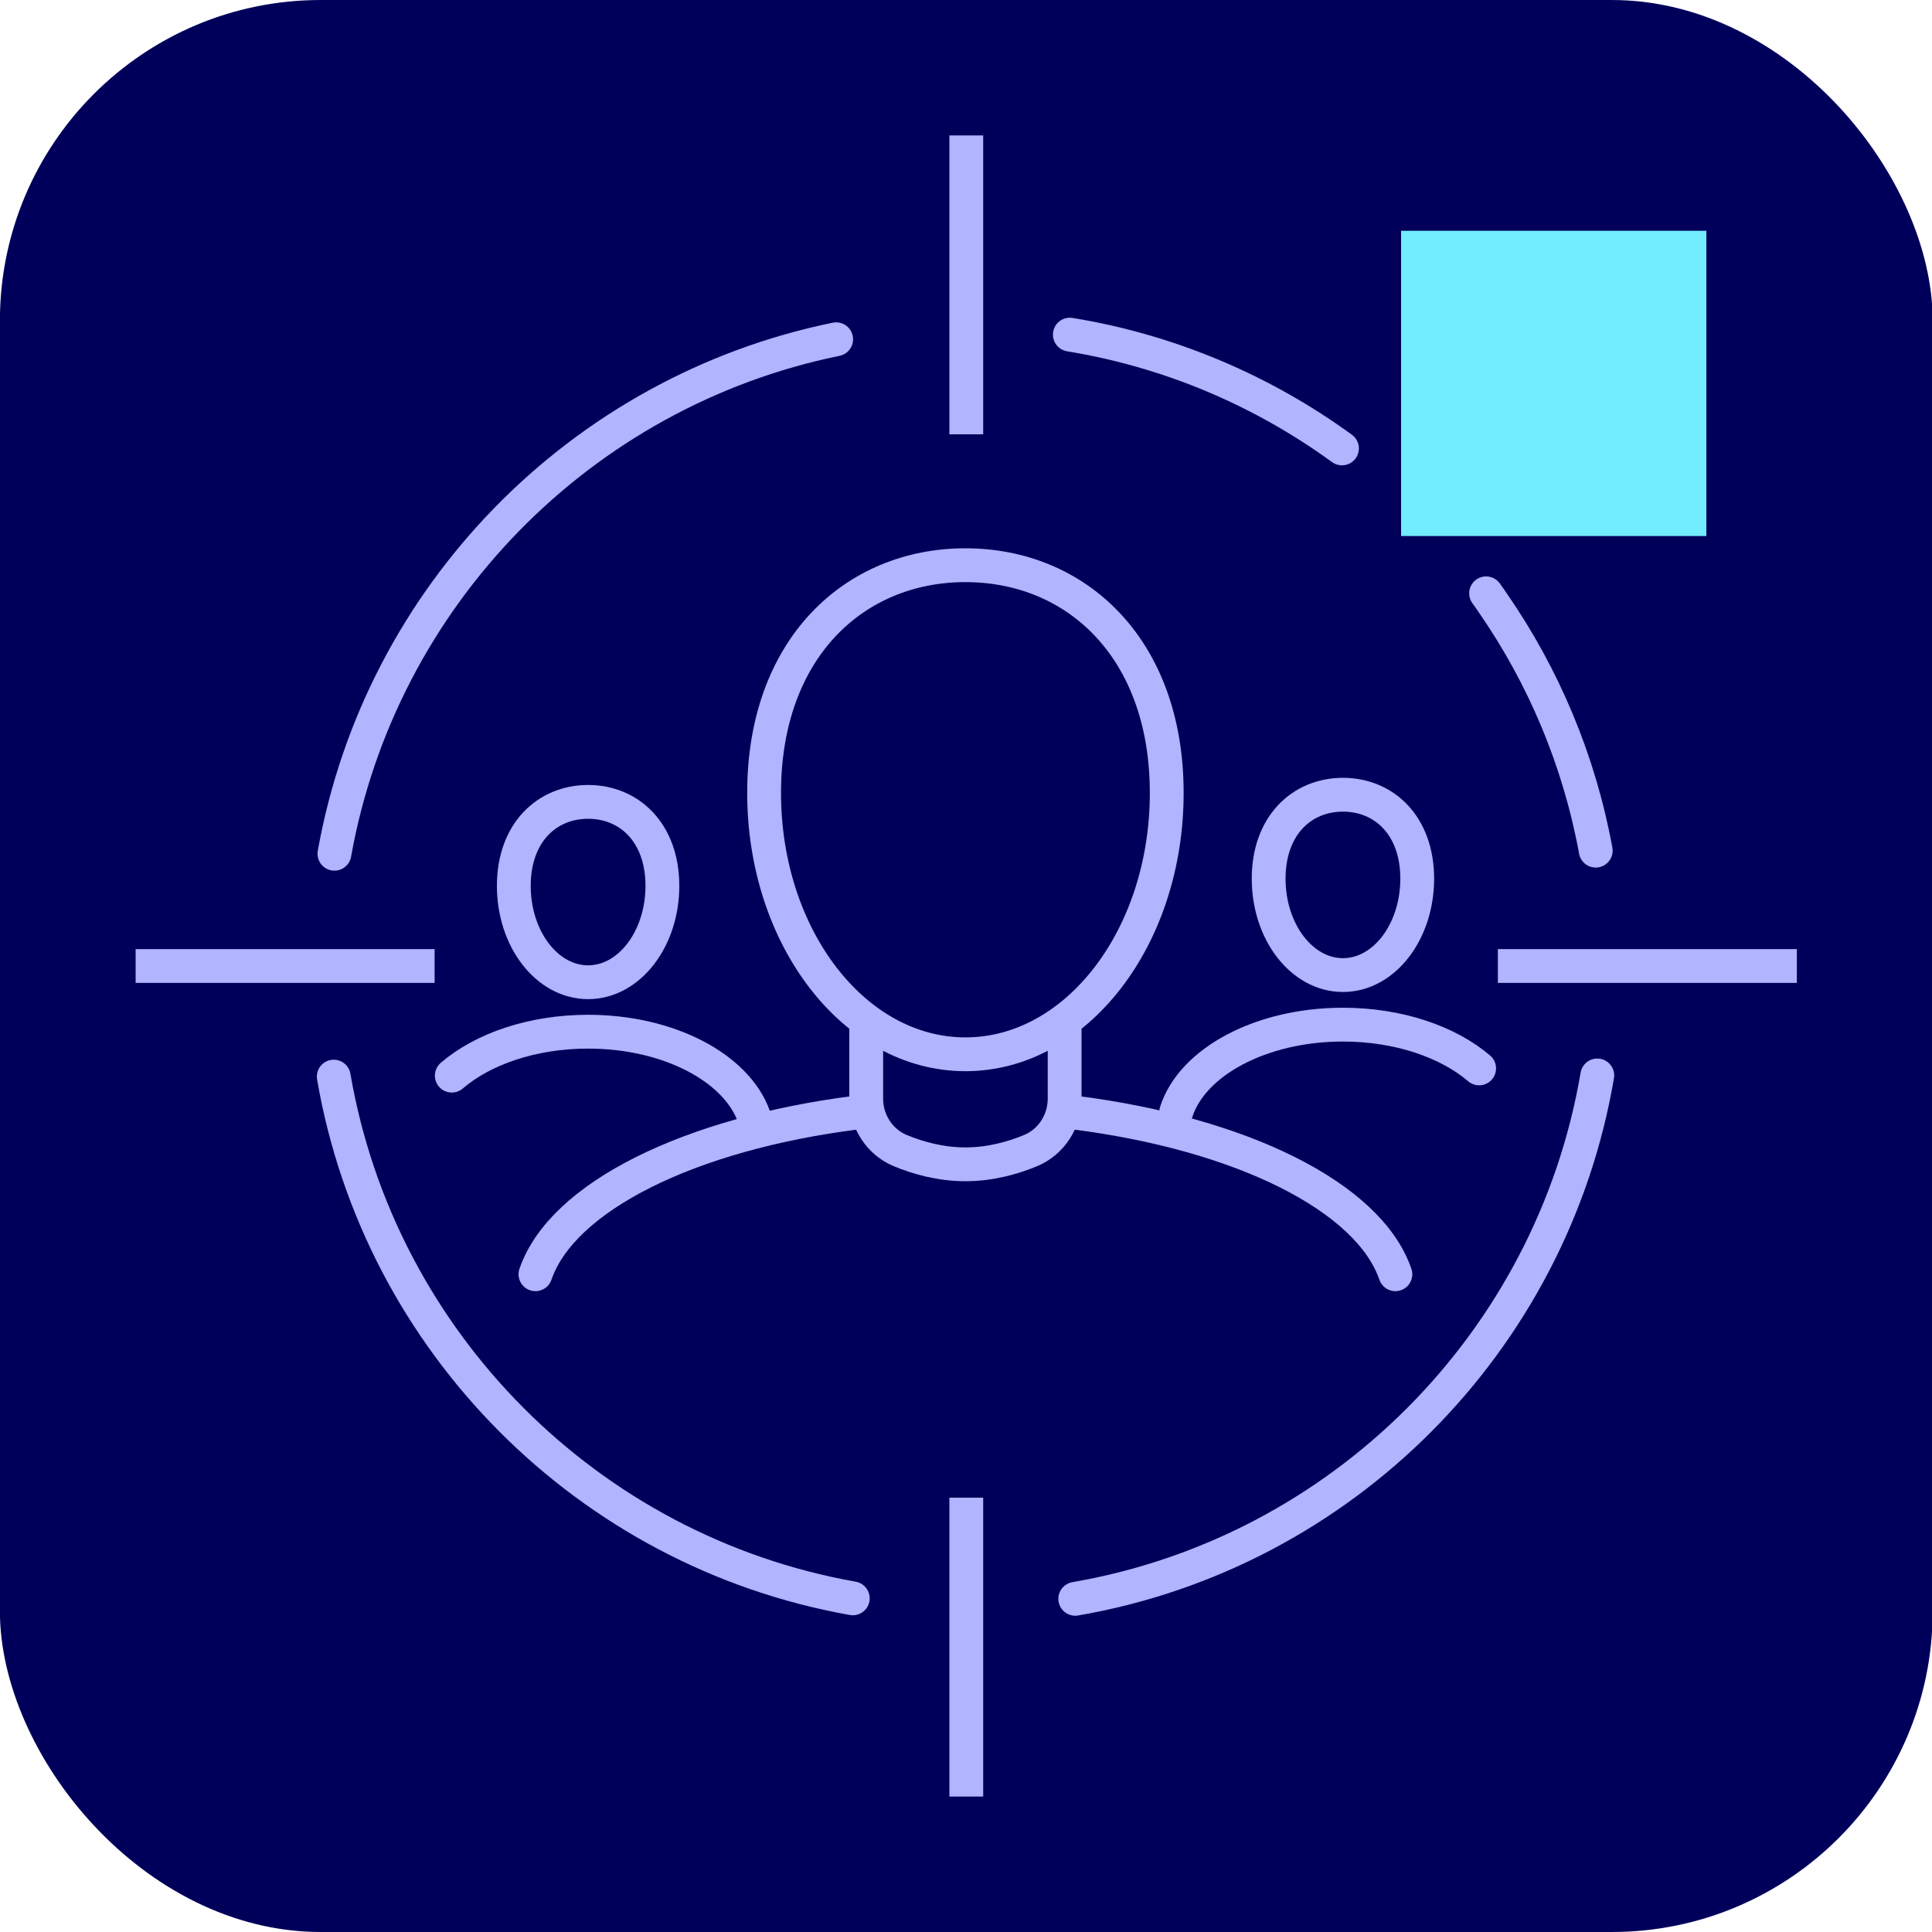 <?xml version="1.0" encoding="UTF-8"?>
<svg xmlns="http://www.w3.org/2000/svg" viewBox="0 0 200 200">
  <defs>
    <style>
      .cls-1, .cls-2 {
        fill: none;
        stroke: #b1b4ff;
        stroke-linejoin: round;
        stroke-width: 3.5px;
      }

      .cls-3 {
        fill: #00005a;
      }

      .cls-4 {
        fill: #72ecff;
      }

      .cls-2 {
        stroke-linecap: round;
      }
    </style>
  </defs>
  <g id="Blauwe_vlakken_afgerond" data-name="Blauwe vlakken afgerond">
    <rect class="cls-3" x="-.01" width="200.08" height="200" rx="33.21" ry="33.21"></rect>
  </g>
  <g id="Icons">
    <rect class="cls-4" x="145.04" y="23.89" width="31.6" height="31.6"></rect>
    <path class="cls-2" d="m153.84,61.42c.24.34.49.68.72,1.03,5.22,7.55,8.91,16.24,10.63,25.61"></path>
    <path class="cls-2" d="m110.75,34.64c10.4,1.7,19.99,5.83,28.17,11.78"></path>
    <path class="cls-2" d="m34.62,88.38c4.77-26.69,25.49-47.85,51.94-53.26"></path>
    <path class="cls-2" d="m88.28,165.46c-27.41-4.86-49.01-26.55-53.73-54.01"></path>
    <path class="cls-2" d="m165.35,111.33c-4.7,27.61-26.45,49.42-54.04,54.18"></path>
    <path class="cls-2" d="m110.21,106.02v7.71c0,2.35-1.38,4.5-3.55,5.39-1.79.74-4.14,1.41-6.72,1.41s-4.93-.67-6.72-1.41c-2.17-.89-3.55-3.05-3.55-5.39v-7.71"></path>
    <path class="cls-2" d="m120.78,82.08c0,14.95-9.33,27.06-20.84,27.06s-20.84-12.12-20.84-27.06,9.33-23.57,20.84-23.57,20.84,8.62,20.84,23.57Z"></path>
    <path class="cls-2" d="m55.43,131.91c2.76-8.03,15.95-14.55,33.26-16.74"></path>
    <path class="cls-2" d="m144.45,131.91c-2.76-8.03-15.95-14.55-33.26-16.74"></path>
    <path class="cls-2" d="m68.57,91.7c0,5.51-3.44,9.98-7.69,9.98s-7.69-4.47-7.69-9.98,3.44-8.69,7.69-8.69,7.69,3.18,7.69,8.69Z"></path>
    <path class="cls-2" d="m46.77,111.35c3.21-2.76,8.34-4.55,14.11-4.55,8.33,0,15.31,3.72,17.14,8.71"></path>
    <path class="cls-2" d="m146.71,90.96c0,5.51-3.44,9.98-7.69,9.98s-7.69-4.47-7.69-9.98,3.44-8.69,7.69-8.69,7.69,3.18,7.69,8.69Z"></path>
    <path class="cls-2" d="m121.76,115.11c1.64-5.16,8.75-9.04,17.26-9.04,5.76,0,10.88,1.78,14.1,4.53"></path>
    <line class="cls-1" x1="100.03" y1="14.02" x2="100.03" y2="44.96"></line>
    <line class="cls-1" x1="100.03" y1="155.04" x2="100.03" y2="185.98"></line>
    <line class="cls-1" x1="186.01" y1="100" x2="155.06" y2="100"></line>
    <line class="cls-1" x1="44.99" y1="100" x2="14.04" y2="100"></line>
  </g>
</svg>
